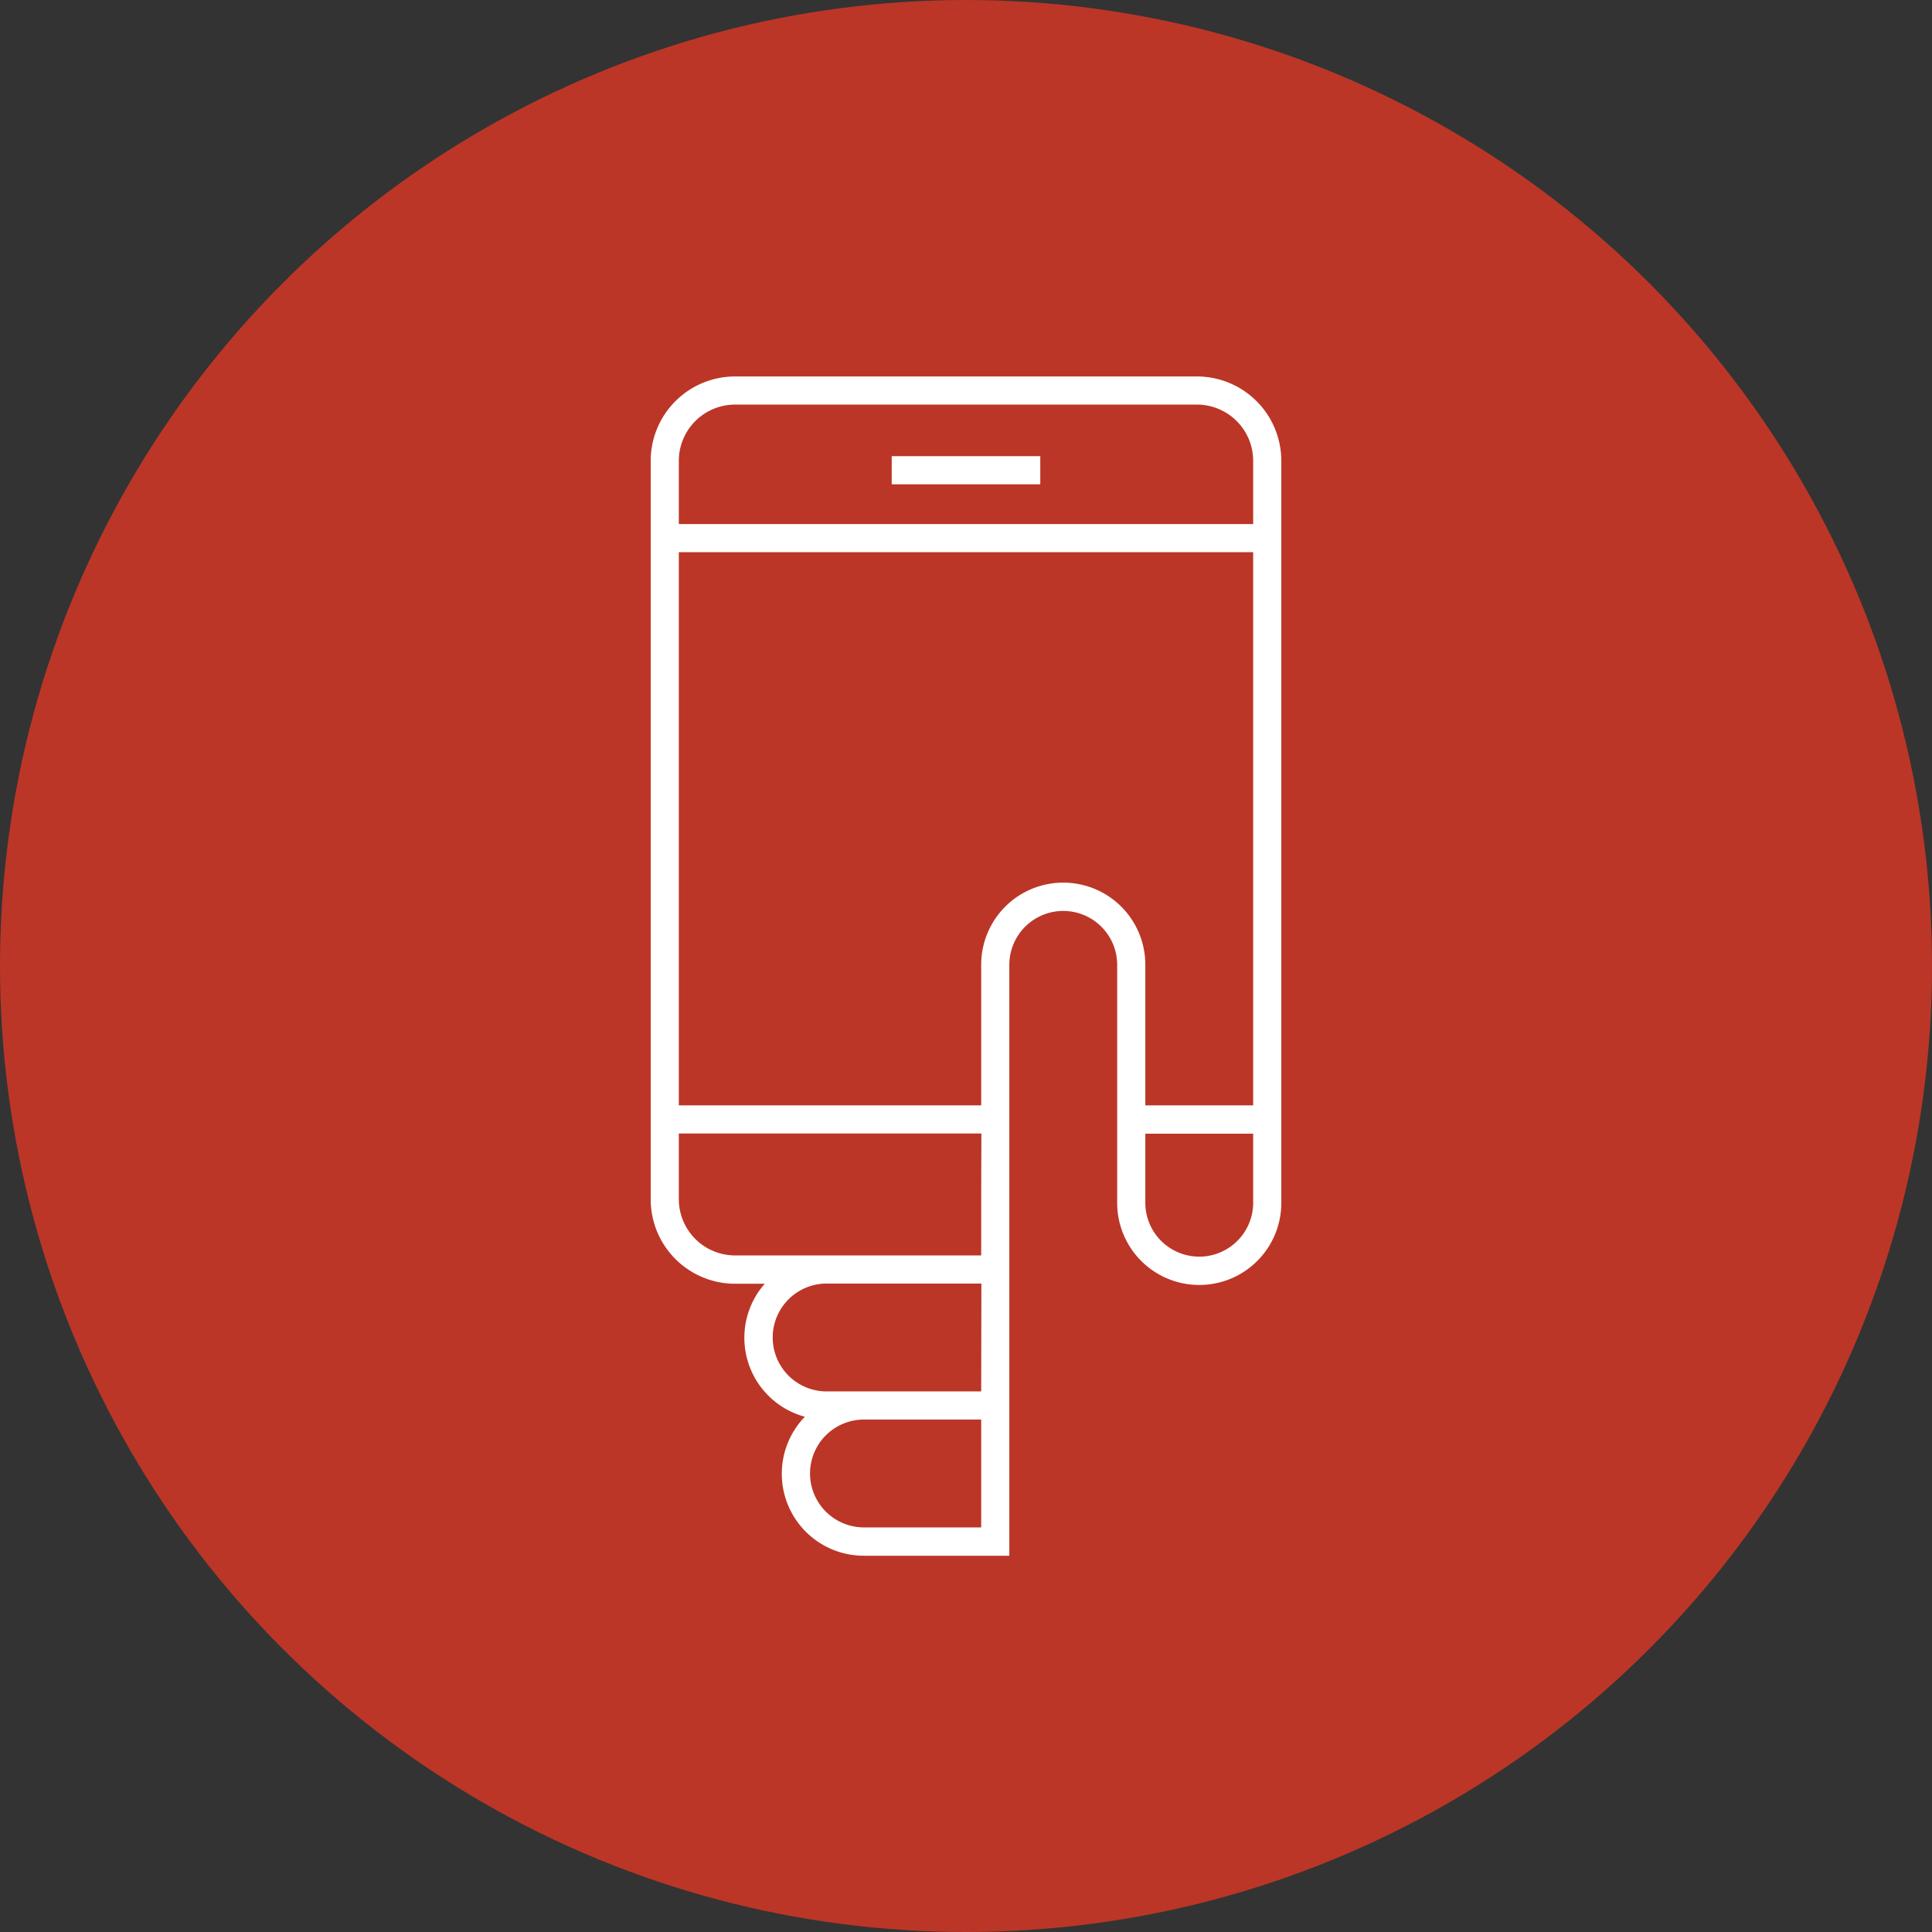 <svg xmlns="http://www.w3.org/2000/svg" viewBox="0 0 103 103"><rect x="0" y="0" width="103" height="103" fill="#333333" stroke="none"/><defs><style>.cls-1{fill:#bb3627;}.cls-2{fill:#fff;}</style></defs><title>icon_mobile_first</title><g id="Layer_2" data-name="Layer 2"><g id="Layer_1-2" data-name="Layer 1"><circle class="cls-1" cx="51.5" cy="51.5" r="51.5"/><path class="cls-2" d="M66.81,27.94H36.19V24.57a3,3,0,0,1,3-3H63.81a3,3,0,0,1,3,3Zm0,29.74v1.25H61.06v-7.5a4.37,4.37,0,1,0-8.75,0v7.5H36.19V29.44H66.81Zm0,5.29v1.15a2.87,2.87,0,1,1-5.75,0V60.44h5.75Zm-14.5.71v3.25H39.19a3,3,0,0,1-3-3v-3.5H52.32Zm0,10.5H44.07a2.87,2.87,0,1,1,0-5.75h8.25Zm0,7.25H46.06a2.87,2.87,0,1,1,0-5.75h6.25Zm11.5-61.36H39.19a4.5,4.5,0,0,0-4.5,4.5V63.94a4.5,4.5,0,0,0,4.5,4.5h1.58a4.36,4.36,0,0,0,2.14,7.09,4.37,4.37,0,0,0,3.15,7.41h7.75V51.44a2.87,2.87,0,0,1,5.75,0V64.13a4.37,4.37,0,0,0,8.75,0V24.57a4.5,4.5,0,0,0-4.5-4.5Z"/><rect class="cls-2" x="47.54" y="24.32" width="7.92" height="1.5"/></g></g></svg>
